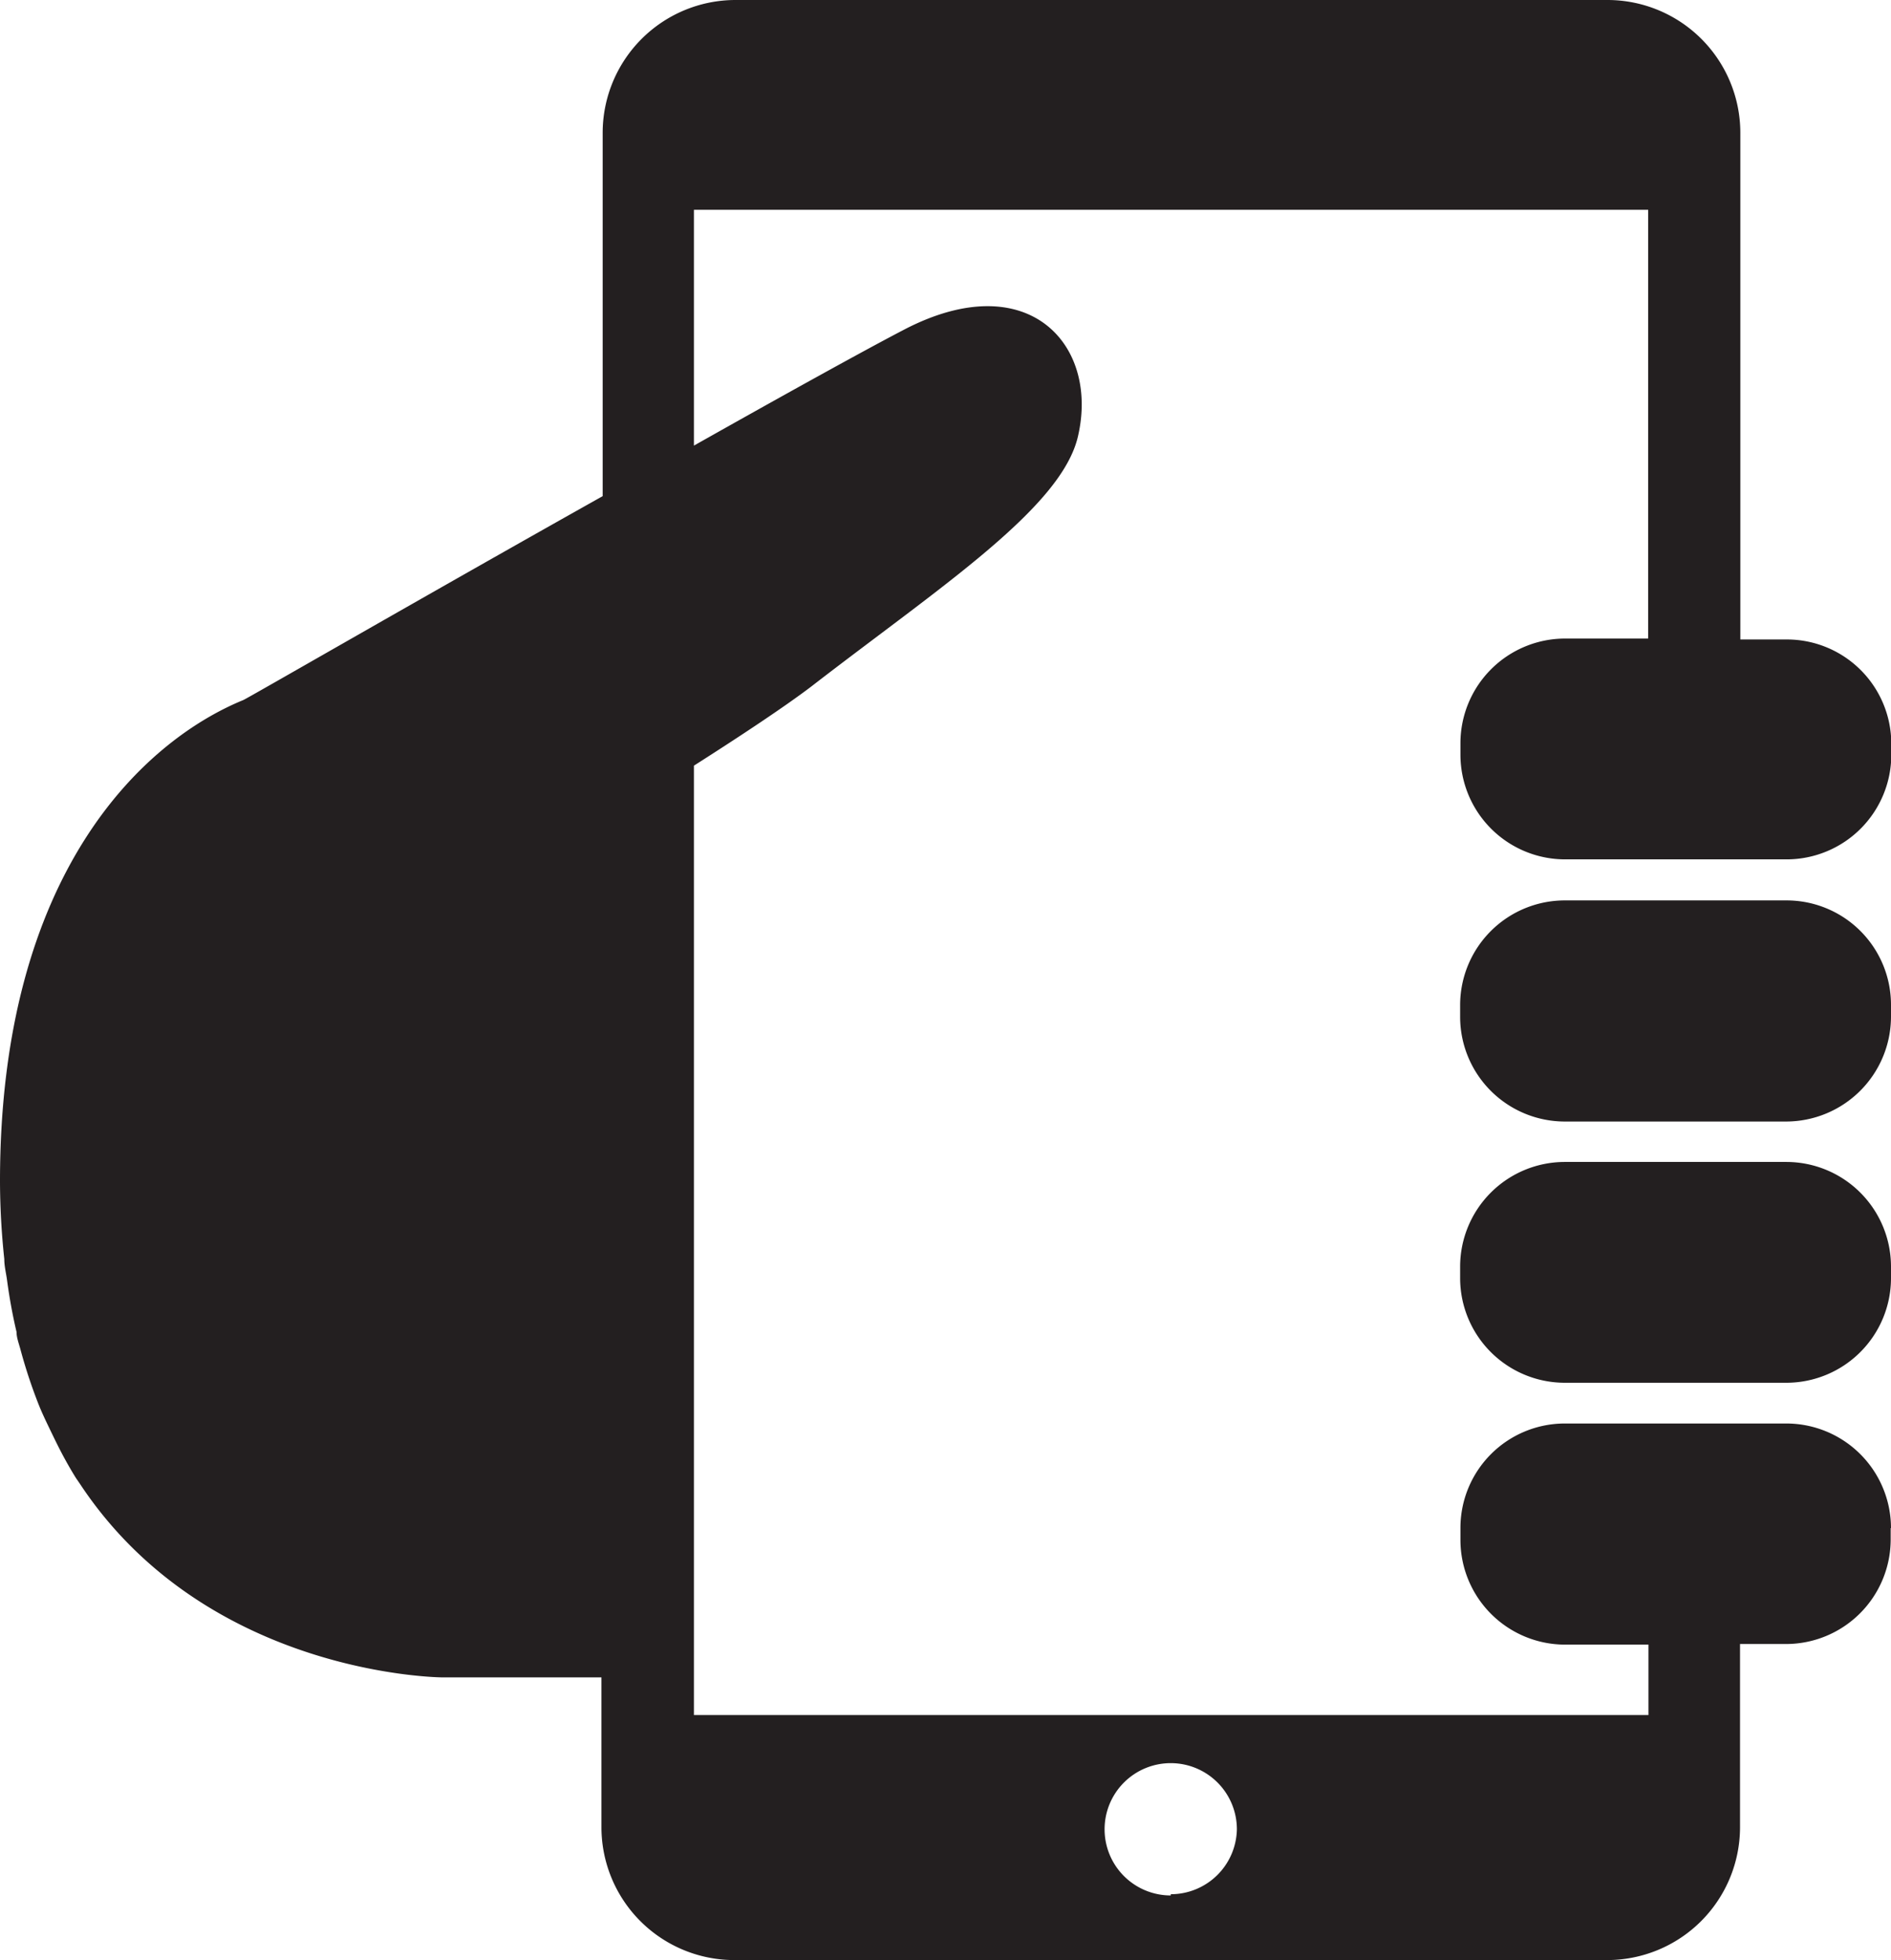 <svg id="Warstwa_1" data-name="Warstwa 1" xmlns="http://www.w3.org/2000/svg" viewBox="0 0 61.75 64"><defs><style>.cls-1{fill:#231f20;}</style></defs><title>6</title><path class="cls-1" d="M61.75,49.89a3.42,3.42,0,0,0-3.42-3.41H51.1a3.41,3.41,0,0,0-3.41,3.42v0.38a3.42,3.42,0,0,0,3.42,3.42h2.72V56H22.66V25c1.57-1,3-1.95,3.84-2.59,4.19-3.24,8.16-5.82,8.7-8.16,0.7-3-1.63-5.59-5.67-3.49-1.27.66-3.89,2.11-6.87,3.79V6.85H53.82v14H51.11a3.42,3.42,0,0,0-3.42,3.42v0.37a3.42,3.42,0,0,0,3.42,3.42h7.23a3.42,3.42,0,0,0,3.42-3.42V24.29a3.41,3.41,0,0,0-3.41-3.41H56.83V4.32A4.34,4.34,0,0,0,52.51,0H24a4.34,4.34,0,0,0-4.32,4.32V16.2C13.89,19.45,8,22.85,7.94,22.86,4.72,24.18,0,28.46,0,38.57a24.43,24.43,0,0,0,.14,2.54c0,0.24.06,0.46,0.09,0.69q0.12,0.89.31,1.69c0,0.19.08,0.39,0.13,0.58a16.77,16.77,0,0,0,.58,1.76c0.11,0.28.23,0.53,0.35,0.78s0.26,0.54.39,0.79,0.32,0.59.49,0.86l0.13,0.19c4.16,6.29,11.84,6.32,11.84,6.32h5.19v4.91A4.34,4.34,0,0,0,24,64H52.5a4.34,4.34,0,0,0,4.32-4.32v-6h1.5a3.42,3.42,0,0,0,3.42-3.42V49.9h0Zm-23.52,12a2.16,2.16,0,1,1,2.16-2.16A2.16,2.16,0,0,1,38.23,61.85Z"/><path class="cls-1" d="M33.67,4.16H42.8a0.52,0.52,0,0,0,0-1H33.67A0.52,0.52,0,1,0,33.67,4.16Z"/><path class="cls-1" d="M61.75,32.82a3.41,3.41,0,0,0-3.42-3.42H51.1a3.42,3.42,0,0,0-3.42,3.42V33.2a3.42,3.42,0,0,0,3.42,3.42h7.23a3.43,3.43,0,0,0,3.42-3.42V32.82Z"/><path class="cls-1" d="M57.49,37.94H51.1a3.42,3.42,0,0,0-3.42,3.42v0.37a3.42,3.42,0,0,0,3.42,3.42h7.23a3.42,3.42,0,0,0,3.42-3.42V41.36a3.42,3.42,0,0,0-3.42-3.42H57.49Z"/></svg>